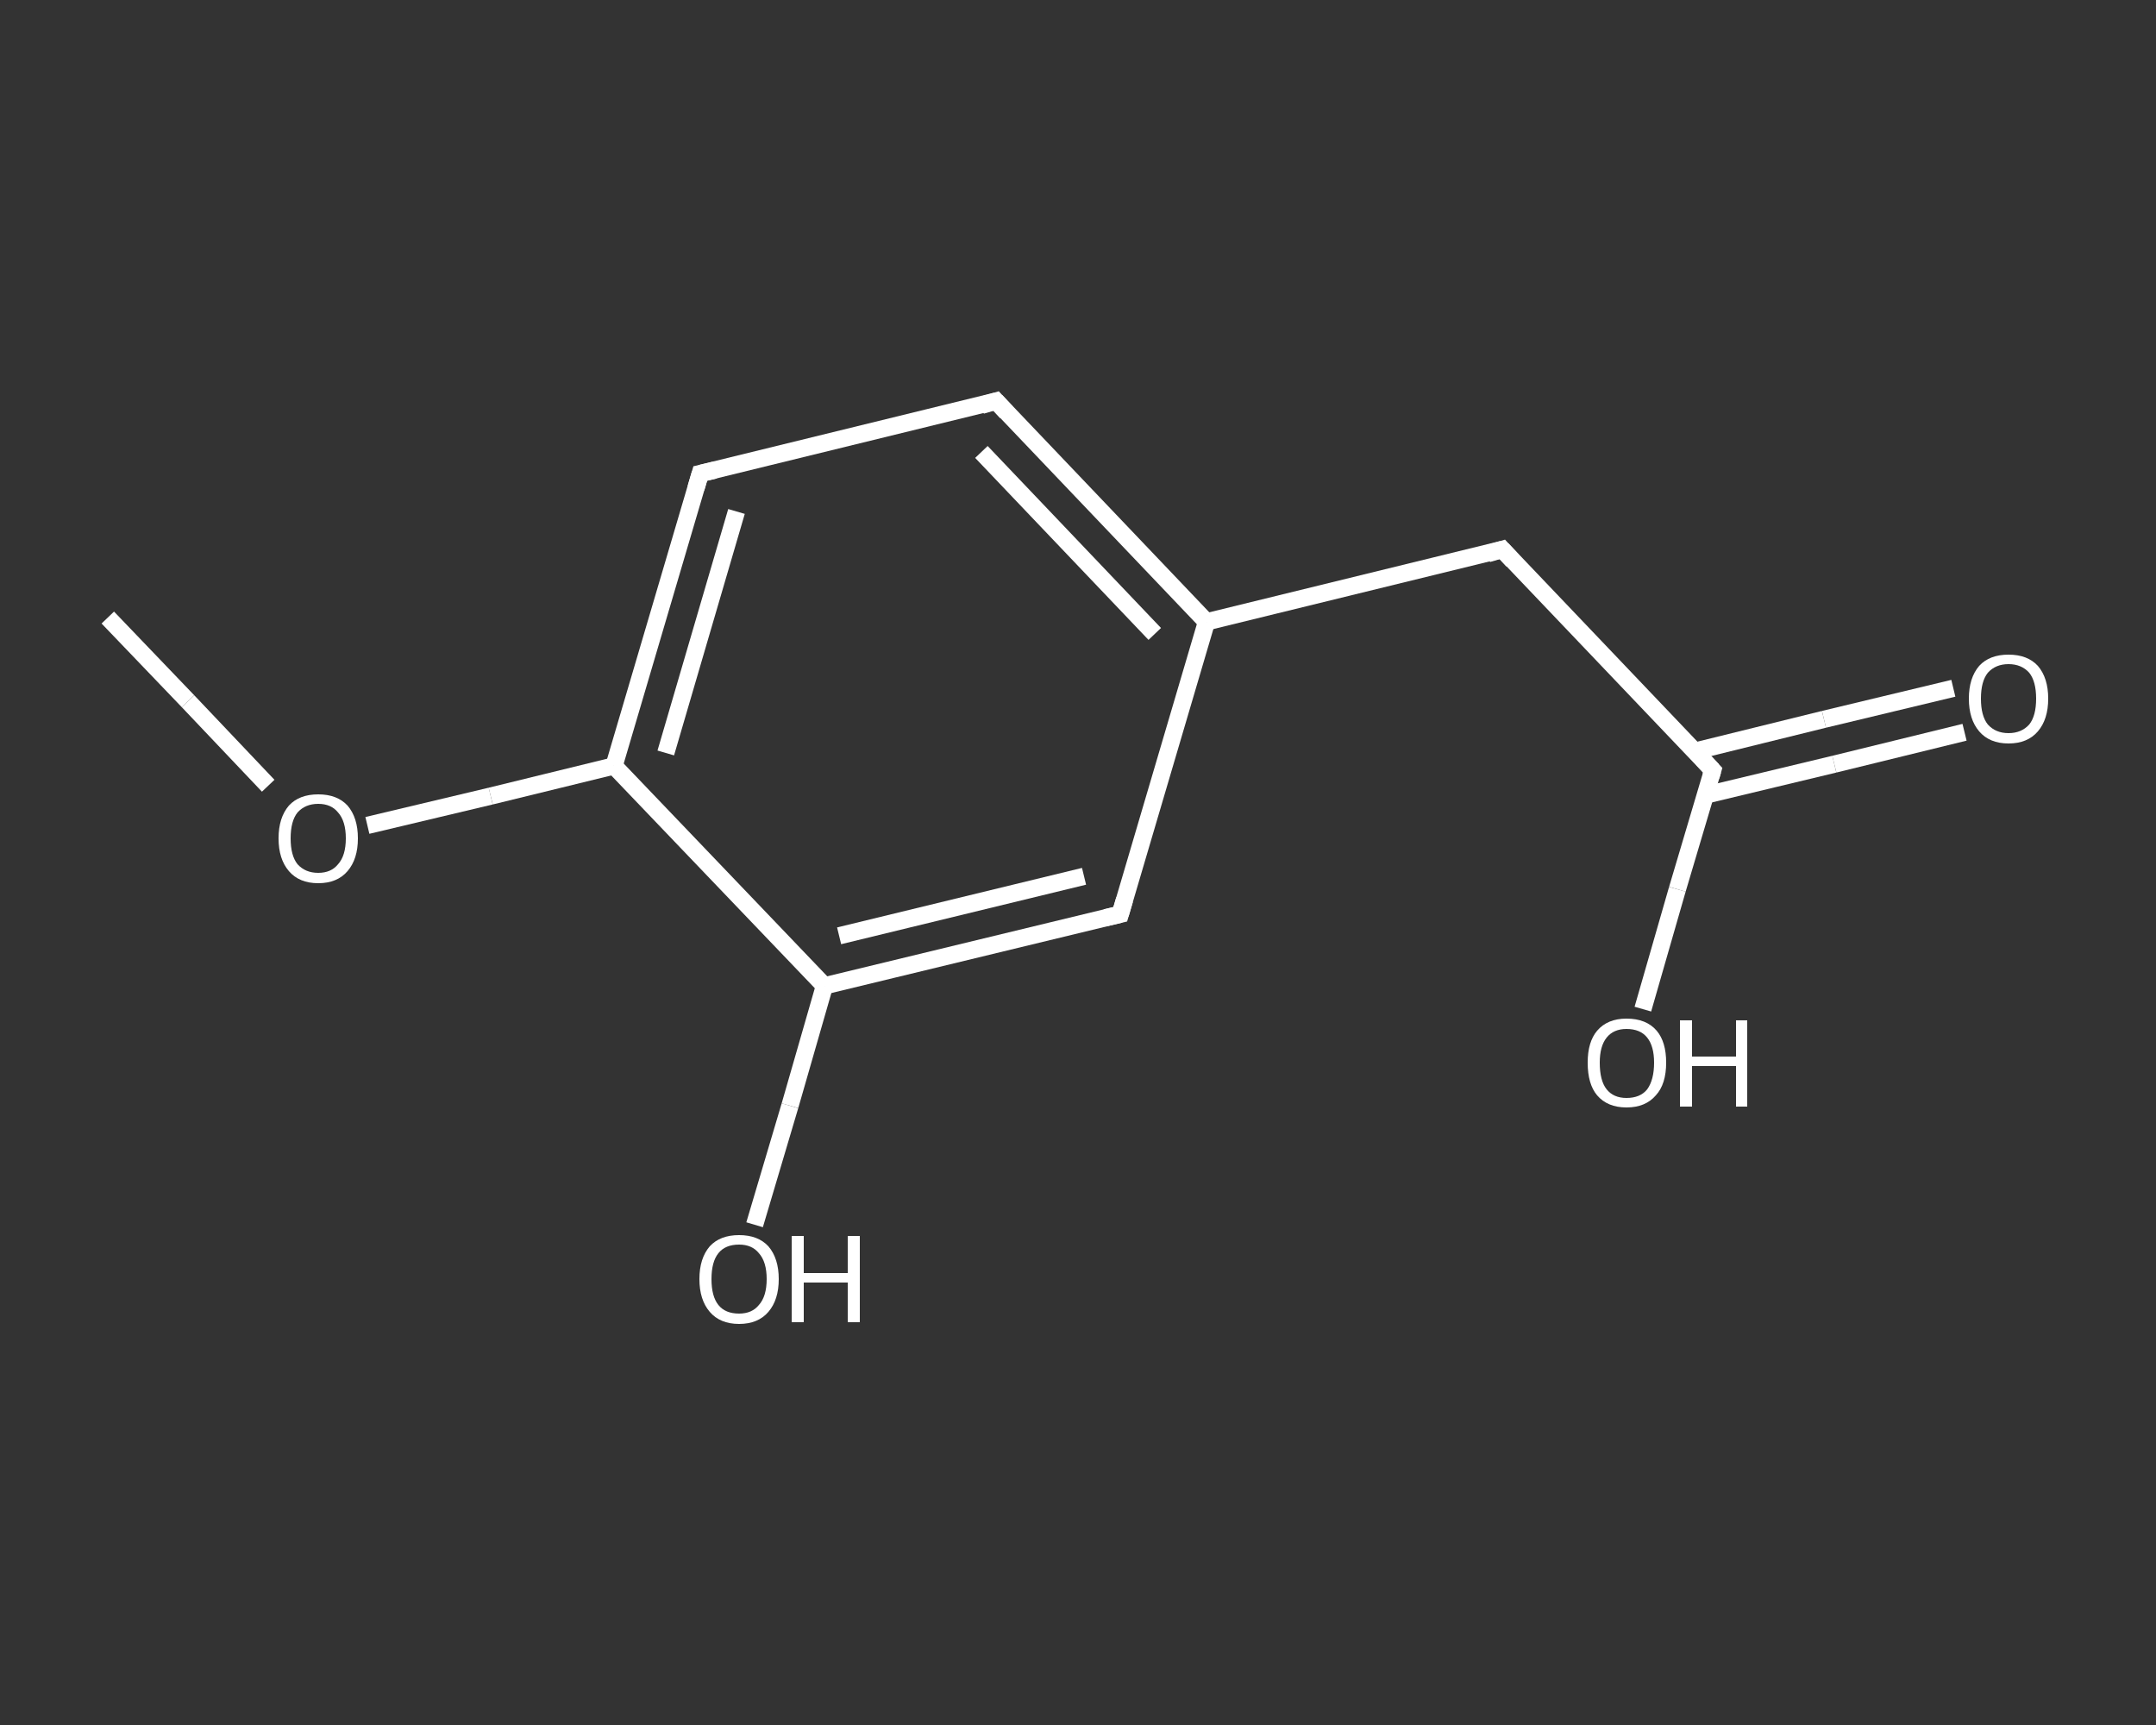 <?xml version='1.0' encoding='iso-8859-1'?>
<svg version='1.1' baseProfile='full'
              xmlns='http://www.w3.org/2000/svg'
                      xmlns:rdkit='http://www.rdkit.org/xml'
                      xmlns:xlink='http://www.w3.org/1999/xlink'
                  xml:space='preserve'
width='250px' height='200px' viewBox='0 0 250 200'>
<rect x="0" y="0" width="250" height="200" fill="#333333" stroke="none"/>
<!-- END OF HEADER -->
<rect style='opacity:1.0;fill:transparent;stroke:none' width='250.0' height='200.0' x='0.0' y='0.0'> </rect>
<path class='bond-0 atom-0 atom-1' d='M 12.5,71.6 L 21.8,81.3' style='fill:none;fill-rule:evenodd;stroke:#FFFFFF;stroke-width:2.0px;stroke-linecap:butt;stroke-linejoin:miter;stroke-opacity:1' />
<path class='bond-0 atom-0 atom-1' d='M 21.8,81.3 L 31.1,91.1' style='fill:none;fill-rule:evenodd;stroke:#FFFFFF;stroke-width:2.0px;stroke-linecap:butt;stroke-linejoin:miter;stroke-opacity:1' />
<path class='bond-1 atom-1 atom-2' d='M 42.6,95.7 L 56.9,92.3' style='fill:none;fill-rule:evenodd;stroke:#FFFFFF;stroke-width:2.0px;stroke-linecap:butt;stroke-linejoin:miter;stroke-opacity:1' />
<path class='bond-1 atom-1 atom-2' d='M 56.9,92.3 L 71.2,88.8' style='fill:none;fill-rule:evenodd;stroke:#FFFFFF;stroke-width:2.0px;stroke-linecap:butt;stroke-linejoin:miter;stroke-opacity:1' />
<path class='bond-2 atom-2 atom-3' d='M 71.2,88.8 L 81.2,54.9' style='fill:none;fill-rule:evenodd;stroke:#FFFFFF;stroke-width:2.0px;stroke-linecap:butt;stroke-linejoin:miter;stroke-opacity:1' />
<path class='bond-2 atom-2 atom-3' d='M 77.2,87.3 L 85.4,59.3' style='fill:none;fill-rule:evenodd;stroke:#FFFFFF;stroke-width:2.0px;stroke-linecap:butt;stroke-linejoin:miter;stroke-opacity:1' />
<path class='bond-3 atom-3 atom-4' d='M 81.2,54.9 L 115.5,46.5' style='fill:none;fill-rule:evenodd;stroke:#FFFFFF;stroke-width:2.0px;stroke-linecap:butt;stroke-linejoin:miter;stroke-opacity:1' />
<path class='bond-4 atom-4 atom-5' d='M 115.5,46.5 L 139.9,72.1' style='fill:none;fill-rule:evenodd;stroke:#FFFFFF;stroke-width:2.0px;stroke-linecap:butt;stroke-linejoin:miter;stroke-opacity:1' />
<path class='bond-4 atom-4 atom-5' d='M 113.8,52.4 L 133.9,73.5' style='fill:none;fill-rule:evenodd;stroke:#FFFFFF;stroke-width:2.0px;stroke-linecap:butt;stroke-linejoin:miter;stroke-opacity:1' />
<path class='bond-5 atom-5 atom-6' d='M 139.9,72.1 L 174.2,63.7' style='fill:none;fill-rule:evenodd;stroke:#FFFFFF;stroke-width:2.0px;stroke-linecap:butt;stroke-linejoin:miter;stroke-opacity:1' />
<path class='bond-6 atom-6 atom-7' d='M 174.2,63.7 L 198.6,89.3' style='fill:none;fill-rule:evenodd;stroke:#FFFFFF;stroke-width:2.0px;stroke-linecap:butt;stroke-linejoin:miter;stroke-opacity:1' />
<path class='bond-7 atom-7 atom-8' d='M 197.7,92.2 L 212.7,88.6' style='fill:none;fill-rule:evenodd;stroke:#FFFFFF;stroke-width:2.0px;stroke-linecap:butt;stroke-linejoin:miter;stroke-opacity:1' />
<path class='bond-7 atom-7 atom-8' d='M 212.7,88.6 L 227.8,84.9' style='fill:none;fill-rule:evenodd;stroke:#FFFFFF;stroke-width:2.0px;stroke-linecap:butt;stroke-linejoin:miter;stroke-opacity:1' />
<path class='bond-7 atom-7 atom-8' d='M 196.5,87.1 L 211.5,83.4' style='fill:none;fill-rule:evenodd;stroke:#FFFFFF;stroke-width:2.0px;stroke-linecap:butt;stroke-linejoin:miter;stroke-opacity:1' />
<path class='bond-7 atom-7 atom-8' d='M 211.5,83.4 L 226.5,79.8' style='fill:none;fill-rule:evenodd;stroke:#FFFFFF;stroke-width:2.0px;stroke-linecap:butt;stroke-linejoin:miter;stroke-opacity:1' />
<path class='bond-8 atom-7 atom-9' d='M 198.6,89.3 L 194.5,103.1' style='fill:none;fill-rule:evenodd;stroke:#FFFFFF;stroke-width:2.0px;stroke-linecap:butt;stroke-linejoin:miter;stroke-opacity:1' />
<path class='bond-8 atom-7 atom-9' d='M 194.5,103.1 L 190.5,117.0' style='fill:none;fill-rule:evenodd;stroke:#FFFFFF;stroke-width:2.0px;stroke-linecap:butt;stroke-linejoin:miter;stroke-opacity:1' />
<path class='bond-9 atom-5 atom-10' d='M 139.9,72.1 L 129.9,106.0' style='fill:none;fill-rule:evenodd;stroke:#FFFFFF;stroke-width:2.0px;stroke-linecap:butt;stroke-linejoin:miter;stroke-opacity:1' />
<path class='bond-10 atom-10 atom-11' d='M 129.9,106.0 L 95.6,114.3' style='fill:none;fill-rule:evenodd;stroke:#FFFFFF;stroke-width:2.0px;stroke-linecap:butt;stroke-linejoin:miter;stroke-opacity:1' />
<path class='bond-10 atom-10 atom-11' d='M 125.7,101.6 L 97.3,108.5' style='fill:none;fill-rule:evenodd;stroke:#FFFFFF;stroke-width:2.0px;stroke-linecap:butt;stroke-linejoin:miter;stroke-opacity:1' />
<path class='bond-11 atom-11 atom-12' d='M 95.6,114.3 L 91.6,128.2' style='fill:none;fill-rule:evenodd;stroke:#FFFFFF;stroke-width:2.0px;stroke-linecap:butt;stroke-linejoin:miter;stroke-opacity:1' />
<path class='bond-11 atom-11 atom-12' d='M 91.6,128.2 L 87.5,142.0' style='fill:none;fill-rule:evenodd;stroke:#FFFFFF;stroke-width:2.0px;stroke-linecap:butt;stroke-linejoin:miter;stroke-opacity:1' />
<path class='bond-12 atom-11 atom-2' d='M 95.6,114.3 L 71.2,88.8' style='fill:none;fill-rule:evenodd;stroke:#FFFFFF;stroke-width:2.0px;stroke-linecap:butt;stroke-linejoin:miter;stroke-opacity:1' />
<path d='M 80.7,56.6 L 81.2,54.9 L 82.9,54.5' style='fill:none;stroke:#FFFFFF;stroke-width:2.0px;stroke-linecap:butt;stroke-linejoin:miter;stroke-opacity:1;' />
<path d='M 113.8,47.0 L 115.5,46.5 L 116.7,47.8' style='fill:none;stroke:#FFFFFF;stroke-width:2.0px;stroke-linecap:butt;stroke-linejoin:miter;stroke-opacity:1;' />
<path d='M 172.5,64.2 L 174.2,63.7 L 175.4,65.0' style='fill:none;stroke:#FFFFFF;stroke-width:2.0px;stroke-linecap:butt;stroke-linejoin:miter;stroke-opacity:1;' />
<path d='M 197.4,88.0 L 198.6,89.3 L 198.4,90.0' style='fill:none;stroke:#FFFFFF;stroke-width:2.0px;stroke-linecap:butt;stroke-linejoin:miter;stroke-opacity:1;' />
<path d='M 130.4,104.3 L 129.9,106.0 L 128.2,106.4' style='fill:none;stroke:#FFFFFF;stroke-width:2.0px;stroke-linecap:butt;stroke-linejoin:miter;stroke-opacity:1;' />
<path class='atom-1' d='M 32.3 97.2
Q 32.3 94.8, 33.5 93.4
Q 34.7 92.1, 36.9 92.1
Q 39.1 92.1, 40.3 93.4
Q 41.5 94.8, 41.5 97.2
Q 41.5 99.6, 40.3 101.0
Q 39.1 102.4, 36.9 102.4
Q 34.7 102.4, 33.5 101.0
Q 32.3 99.6, 32.3 97.2
M 36.9 101.2
Q 38.4 101.2, 39.2 100.2
Q 40.1 99.2, 40.1 97.2
Q 40.1 95.2, 39.2 94.2
Q 38.4 93.2, 36.9 93.2
Q 35.4 93.2, 34.5 94.2
Q 33.7 95.2, 33.7 97.2
Q 33.7 99.2, 34.5 100.2
Q 35.4 101.2, 36.9 101.2
' fill='#FFFFFF'/>
<path class='atom-8' d='M 228.3 81.0
Q 228.3 78.6, 229.5 77.2
Q 230.7 75.9, 232.9 75.9
Q 235.1 75.9, 236.3 77.2
Q 237.5 78.6, 237.5 81.0
Q 237.5 83.4, 236.3 84.8
Q 235.1 86.2, 232.9 86.2
Q 230.7 86.2, 229.5 84.8
Q 228.3 83.4, 228.3 81.0
M 232.9 85.0
Q 234.4 85.0, 235.3 84.0
Q 236.1 83.0, 236.1 81.0
Q 236.1 79.0, 235.3 78.0
Q 234.4 77.0, 232.9 77.0
Q 231.4 77.0, 230.5 78.0
Q 229.7 79.0, 229.7 81.0
Q 229.7 83.0, 230.5 84.0
Q 231.4 85.0, 232.9 85.0
' fill='#FFFFFF'/>
<path class='atom-9' d='M 184.1 123.2
Q 184.1 120.8, 185.2 119.5
Q 186.4 118.1, 188.6 118.1
Q 190.9 118.1, 192.1 119.5
Q 193.2 120.8, 193.2 123.2
Q 193.2 125.7, 192.0 127.0
Q 190.8 128.4, 188.6 128.4
Q 186.4 128.4, 185.2 127.0
Q 184.1 125.7, 184.1 123.2
M 188.6 127.3
Q 190.2 127.3, 191.0 126.3
Q 191.8 125.2, 191.8 123.2
Q 191.8 121.3, 191.0 120.3
Q 190.2 119.3, 188.6 119.3
Q 187.1 119.3, 186.3 120.3
Q 185.5 121.3, 185.5 123.2
Q 185.5 125.3, 186.3 126.3
Q 187.1 127.3, 188.6 127.3
' fill='#FFFFFF'/>
<path class='atom-9' d='M 194.8 118.3
L 196.2 118.3
L 196.2 122.5
L 201.3 122.5
L 201.3 118.3
L 202.6 118.3
L 202.6 128.3
L 201.3 128.3
L 201.3 123.6
L 196.2 123.6
L 196.2 128.3
L 194.8 128.3
L 194.8 118.3
' fill='#FFFFFF'/>
<path class='atom-12' d='M 81.1 148.3
Q 81.1 145.9, 82.3 144.5
Q 83.5 143.2, 85.7 143.2
Q 87.9 143.2, 89.1 144.5
Q 90.3 145.9, 90.3 148.3
Q 90.3 150.7, 89.1 152.1
Q 87.9 153.5, 85.7 153.5
Q 83.5 153.5, 82.3 152.1
Q 81.1 150.7, 81.1 148.3
M 85.7 152.3
Q 87.2 152.3, 88.0 151.3
Q 88.9 150.3, 88.9 148.3
Q 88.9 146.3, 88.0 145.3
Q 87.2 144.3, 85.7 144.3
Q 84.1 144.3, 83.3 145.3
Q 82.5 146.3, 82.5 148.3
Q 82.5 150.3, 83.3 151.3
Q 84.1 152.3, 85.7 152.3
' fill='#FFFFFF'/>
<path class='atom-12' d='M 91.8 143.3
L 93.2 143.3
L 93.2 147.6
L 98.3 147.6
L 98.3 143.3
L 99.7 143.3
L 99.7 153.3
L 98.3 153.3
L 98.3 148.7
L 93.2 148.7
L 93.2 153.3
L 91.8 153.3
L 91.8 143.3
' fill='#FFFFFF'/>
</svg>
